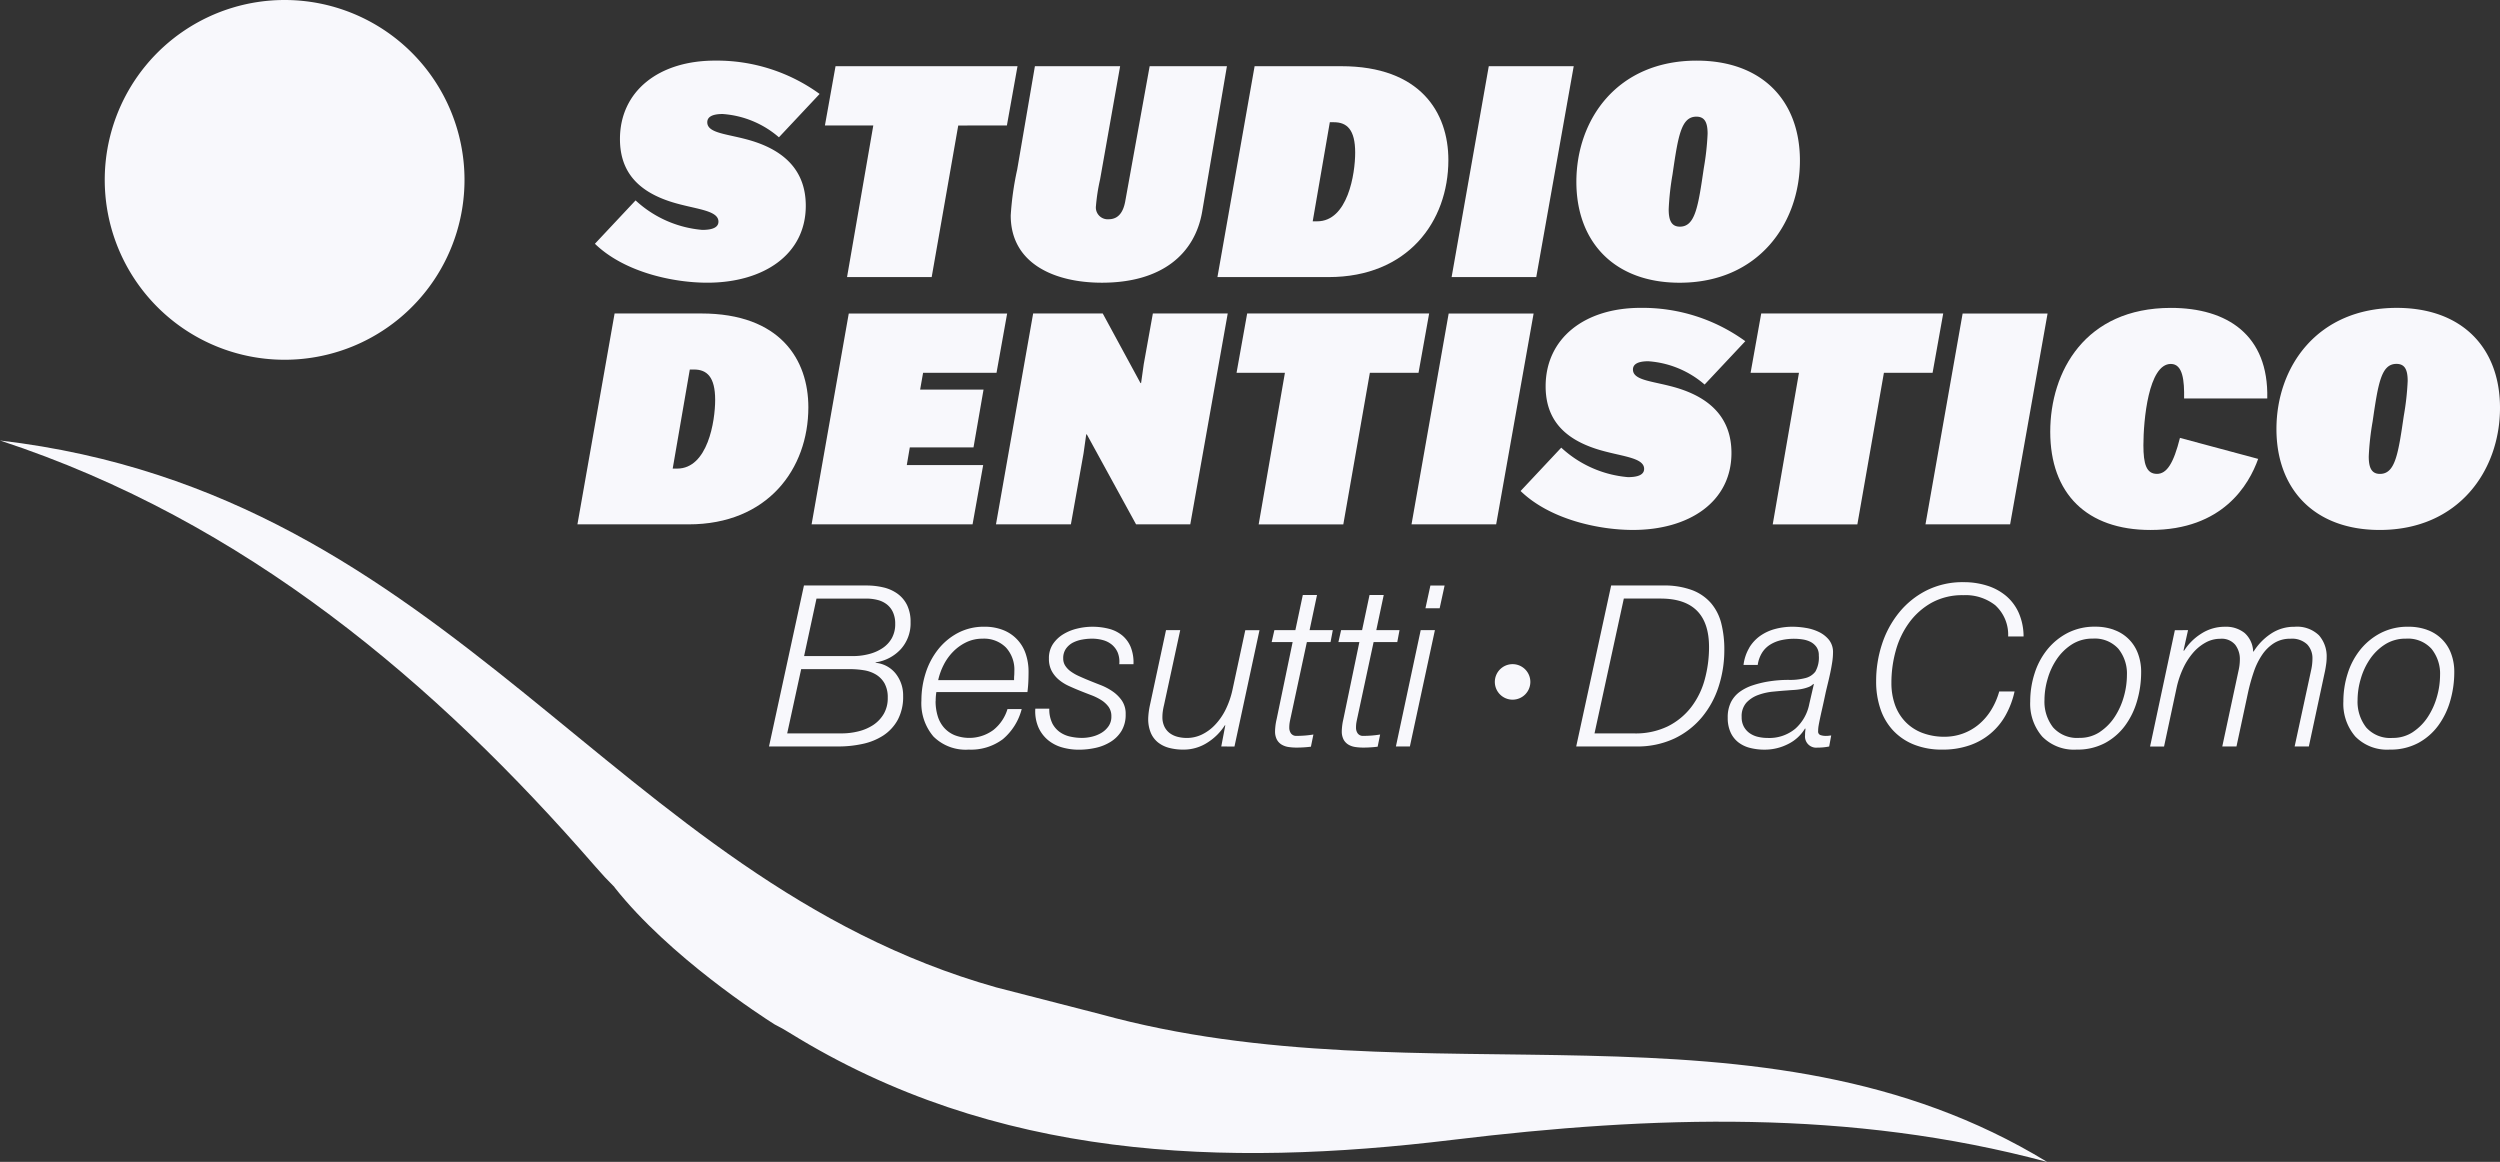 <?xml version="1.0" encoding="UTF-8"?> <svg xmlns="http://www.w3.org/2000/svg" xmlns:xlink="http://www.w3.org/1999/xlink" id="Raggruppa_57" data-name="Raggruppa 57" width="166" height="77.15" viewBox="0 0 166 77.15"><rect x="0" y="0" width="166" height="77.15" fill="#333333" stroke="none"/><defs><clipPath id="clip-path"><rect id="Rettangolo_19" data-name="Rettangolo 19" width="166" height="77.15" fill="#f8f8fc"></rect></clipPath></defs><g id="Raggruppa_52" data-name="Raggruppa 52" clip-path="url(#clip-path)"><path id="Tracciato_37" data-name="Tracciato 37" d="M46.983,11.944A11.944,11.944,0,1,1,35.039,0,11.944,11.944,0,0,1,46.983,11.944" transform="translate(-16.14)" fill="#f8f8fc"></path><path id="Tracciato_38" data-name="Tracciato 38" d="M331.936,147.611a1.179,1.179,0,1,1-1.179-1.179,1.179,1.179,0,0,1,1.179,1.179" transform="translate(-230.321 -102.332)" fill="#f8f8fc"></path><path id="Tracciato_39" data-name="Tracciato 39" d="M135.929,145.021c-13.067-3.506-26.16-3.076-39.492-1.463-15.2,1.842-30.356,1.335-43.993-7.1-.32-.2-.639-.379-.96-.542h-.006s-.026-.014-.078-.047c-.757-.48-6.949-4.464-10.6-9.085h.013c-.441-.435-.874-.9-1.3-1.395C28.973,113.257,16.3,102.463,0,97.119c30.181,3.54,40.627,29.113,66.145,36.312l6.893,1.773c21.531,5.945,43.76-1.845,62.892,9.817" transform="translate(0 -67.87)" fill="#f8f8fc"></path><path id="Tracciato_40" data-name="Tracciato 40" d="M143.381,18.458a6.382,6.382,0,0,0-3.74-1.547c-.7,0-1.018.2-1.018.548,0,.764,1.41.764,2.957,1.234,2.233.685,3.584,2.037,3.584,4.308,0,3.27-2.839,5.111-6.541,5.111-2.252,0-5.5-.685-7.461-2.585l2.7-2.879a7.446,7.446,0,0,0,4.426,1.958c.705,0,1.077-.176,1.077-.548,0-.783-1.586-.822-3.133-1.312-2.154-.685-3.407-1.958-3.407-4.171,0-3.172,2.565-5.209,6.306-5.209a11.609,11.609,0,0,1,6.952,2.213Z" transform="translate(-91.66 -9.341)" fill="#f8f8fc"></path><path id="Tracciato_41" data-name="Tracciato 41" d="M190.731,18.538,188.968,28.6h-5.62l1.743-10.066h-3.212l.705-3.936h12.083l-.705,3.936Z" transform="translate(-127.104 -10.204)" fill="#f8f8fc"></path><path id="Tracciato_42" data-name="Tracciato 42" d="M235.553,24.277c-.49,2.8-2.683,4.7-6.658,4.7-3.094,0-6.051-1.234-6.051-4.465a19.658,19.658,0,0,1,.431-3.055L224.45,14.6h5.659l-1.332,7.52a12.683,12.683,0,0,0-.274,1.762.784.784,0,0,0,.842.881c.685,0,.979-.529,1.1-1.175l1.625-8.989H237.2Z" transform="translate(-155.732 -10.205)" fill="#f8f8fc"></path><path id="Tracciato_43" data-name="Tracciato 43" d="M270.891,14.6h5.757c5.248,0,7.109,3.075,7.109,6.227,0,4.093-2.7,7.775-7.951,7.775h-7.383Zm3.858,10.3h.294c2.037,0,2.526-3.153,2.526-4.563,0-1.527-.548-2.017-1.41-2.017h-.274Z" transform="translate(-187.585 -10.204)" fill="#f8f8fc"></path><path id="Tracciato_44" data-name="Tracciato 44" d="M320.052,28.6l2.467-14h5.64l-2.487,14Z" transform="translate(-223.664 -10.204)" fill="#f8f8fc"></path><path id="Tracciato_45" data-name="Tracciato 45" d="M347.556,21.416c0-4.132,2.7-8.049,7.99-8.049,4.328,0,6.854,2.644,6.854,6.639,0,4.152-2.741,8.108-7.99,8.108-4.328,0-6.854-2.7-6.854-6.7m8.46-.9a17.6,17.6,0,0,0,.254-2.291c0-.725-.176-1.136-.744-1.136-1.018,0-1.214,1.292-1.586,3.838a17.851,17.851,0,0,0-.254,2.311c0,.724.176,1.155.744,1.155,1.018,0,1.214-1.332,1.586-3.877" transform="translate(-242.885 -9.341)" fill="#f8f8fc"></path><path id="Tracciato_46" data-name="Tracciato 46" d="M129.78,69.117h5.757c5.248,0,7.109,3.075,7.109,6.227,0,4.093-2.7,7.775-7.951,7.775h-7.383Zm3.858,10.3h.294c2.036,0,2.526-3.153,2.526-4.563,0-1.528-.548-2.017-1.41-2.017h-.274Z" transform="translate(-88.971 -48.302)" fill="#f8f8fc"></path><path id="Tracciato_47" data-name="Tracciato 47" d="M186.147,74.169h4.21l-.666,3.838h-4.23l-.2,1.175h5.072l-.705,3.936H178.94l2.468-14h10.516l-.705,3.936h-4.876Z" transform="translate(-125.05 -48.301)" fill="#f8f8fc"></path><path id="Tracciato_48" data-name="Tracciato 48" d="M234.971,69.116l-2.487,14h-3.6l-3.27-5.973h-.039l-.176,1.253-.842,4.72h-4.974l2.468-14h4.621l2.507,4.622h.039l.176-1.253L230,69.116Z" transform="translate(-153.45 -48.301)" fill="#f8f8fc"></path><path id="Tracciato_49" data-name="Tracciato 49" d="M281.488,73.053l-1.763,10.066h-5.62l1.743-10.066h-3.212l.705-3.936h12.083l-.705,3.936Z" transform="translate(-190.529 -48.301)" fill="#f8f8fc"></path><path id="Tracciato_50" data-name="Tracciato 50" d="M311.2,83.118l2.467-14h5.64l-2.487,14Z" transform="translate(-217.475 -48.301)" fill="#f8f8fc"></path><path id="Tracciato_51" data-name="Tracciato 51" d="M347.474,72.972a6.382,6.382,0,0,0-3.74-1.547c-.7,0-1.018.2-1.018.548,0,.764,1.41.764,2.957,1.234,2.233.685,3.584,2.037,3.584,4.308,0,3.27-2.839,5.111-6.541,5.111-2.252,0-5.5-.685-7.461-2.585l2.7-2.879a7.445,7.445,0,0,0,4.426,1.958c.705,0,1.077-.176,1.077-.548,0-.783-1.586-.822-3.133-1.312-2.154-.685-3.407-1.958-3.407-4.171,0-3.172,2.565-5.209,6.306-5.209a11.609,11.609,0,0,1,6.952,2.213Z" transform="translate(-234.288 -47.438)" fill="#f8f8fc"></path><path id="Tracciato_52" data-name="Tracciato 52" d="M394.823,73.053l-1.763,10.066h-5.62l1.743-10.066h-3.212l.705-3.936H398.76l-.705,3.936Z" transform="translate(-269.731 -48.301)" fill="#f8f8fc"></path><path id="Tracciato_53" data-name="Tracciato 53" d="M424.53,83.118l2.467-14h5.64l-2.487,14Z" transform="translate(-296.678 -48.301)" fill="#f8f8fc"></path><path id="Tracciato_54" data-name="Tracciato 54" d="M465.841,77.908c-.607,1.7-2.33,4.72-7.148,4.72-4.23,0-6.658-2.409-6.658-6.521,0-3.995,2.311-8.225,8.01-8.225,3.74,0,6.5,1.8,6.4,6.012h-5.522c.02-1.175-.078-2.291-.881-2.291-1.489,0-1.821,3.76-1.821,5.4,0,1.253.2,1.9.9,1.9.646,0,1.1-.685,1.527-2.389Z" transform="translate(-315.899 -47.438)" fill="#f8f8fc"></path><path id="Tracciato_55" data-name="Tracciato 55" d="M501.907,75.93c0-4.132,2.7-8.049,7.99-8.049,4.328,0,6.854,2.644,6.854,6.639,0,4.152-2.741,8.107-7.99,8.107-4.328,0-6.854-2.7-6.854-6.7m8.46-.9a17.606,17.606,0,0,0,.254-2.291c0-.725-.176-1.136-.744-1.136-1.018,0-1.214,1.292-1.586,3.838a17.863,17.863,0,0,0-.255,2.311c0,.725.176,1.156.744,1.156,1.018,0,1.214-1.332,1.586-3.877" transform="translate(-350.751 -47.438)" fill="#f8f8fc"></path><path id="Tracciato_56" data-name="Tracciato 56" d="M176.013,129.09a4.853,4.853,0,0,1,1.13.127,2.616,2.616,0,0,1,.936.419,2.045,2.045,0,0,1,.636.756,2.528,2.528,0,0,1,.232,1.137,2.562,2.562,0,0,1-.636,1.774,2.822,2.822,0,0,1-1.684.891v.03a1.925,1.925,0,0,1,1.34.726,2.322,2.322,0,0,1,.486,1.475,3.218,3.218,0,0,1-.359,1.587,2.917,2.917,0,0,1-.951,1.033,4.053,4.053,0,0,1-1.369.561,7.471,7.471,0,0,1-1.617.172h-4.61l2.32-10.688Zm-1.632,9.82a4.569,4.569,0,0,0,1.1-.135,3.149,3.149,0,0,0,.981-.419,2.254,2.254,0,0,0,.7-.734,2.058,2.058,0,0,0,.269-1.078,1.9,1.9,0,0,0-.21-.95,1.62,1.62,0,0,0-.561-.584,2.212,2.212,0,0,0-.808-.292,5.93,5.93,0,0,0-.951-.075h-3.218l-.928,4.266Zm.868-5.135a4.13,4.13,0,0,0,1-.149,2.9,2.9,0,0,0,.853-.389,1.919,1.919,0,0,0,.6-.651,1.9,1.9,0,0,0,.225-.95,1.817,1.817,0,0,0-.15-.771,1.387,1.387,0,0,0-.411-.524,1.667,1.667,0,0,0-.614-.292,3.047,3.047,0,0,0-.756-.09H172.7l-.823,3.817Z" transform="translate(-118.485 -90.213)" fill="#f8f8fc"></path><path id="Tracciato_57" data-name="Tracciato 57" d="M204.089,143.125a3.376,3.376,0,0,0,.135.973,2.072,2.072,0,0,0,.412.771,1.931,1.931,0,0,0,.7.509,2.7,2.7,0,0,0,2.6-.345,2.824,2.824,0,0,0,.928-1.384h.943a3.87,3.87,0,0,1-1.257,2.006,3.531,3.531,0,0,1-2.26.688,3.03,3.03,0,0,1-2.342-.868,3.4,3.4,0,0,1-.8-2.4,5.938,5.938,0,0,1,.277-1.8,4.924,4.924,0,0,1,.816-1.564,4.157,4.157,0,0,1,1.317-1.108,3.67,3.67,0,0,1,1.767-.419,3.31,3.31,0,0,1,1.242.217,2.553,2.553,0,0,1,1.5,1.564,3.681,3.681,0,0,1,.195,1.227q0,.33-.015.659t-.06.673h-6.047a3.675,3.675,0,0,0-.045.6m5.216-1.7q.008-.142.008-.292a2.172,2.172,0,0,0-.561-1.571,2.047,2.047,0,0,0-1.549-.584,2.457,2.457,0,0,0-1.07.232,3.119,3.119,0,0,0-.868.614,3.485,3.485,0,0,0-.636.876,4.263,4.263,0,0,0-.374,1.033H209.3q0-.164.008-.307" transform="translate(-141.966 -96.569)" fill="#f8f8fc"></path><path id="Tracciato_58" data-name="Tracciato 58" d="M229.353,144.562a1.629,1.629,0,0,0,.494.6,1.88,1.88,0,0,0,.7.314,3.612,3.612,0,0,0,.8.09,2.836,2.836,0,0,0,.659-.082,2.19,2.19,0,0,0,.629-.255,1.536,1.536,0,0,0,.471-.441,1.1,1.1,0,0,0,.187-.644,1.058,1.058,0,0,0-.187-.644,1.779,1.779,0,0,0-.479-.442,3.631,3.631,0,0,0-.666-.329q-.375-.142-.748-.292t-.749-.322a2.887,2.887,0,0,1-.666-.419,1.983,1.983,0,0,1-.472-.584,1.715,1.715,0,0,1-.179-.816,1.68,1.68,0,0,1,.269-.966,2.212,2.212,0,0,1,.689-.651,3.191,3.191,0,0,1,.928-.374,4.264,4.264,0,0,1,.973-.12,4.386,4.386,0,0,1,1.123.135,2.294,2.294,0,0,1,.876.434,1.985,1.985,0,0,1,.569.771,2.749,2.749,0,0,1,.187,1.145h-.943a1.653,1.653,0,0,0-.1-.763,1.4,1.4,0,0,0-.382-.524,1.557,1.557,0,0,0-.591-.307,2.69,2.69,0,0,0-.733-.1,3.707,3.707,0,0,0-.651.06,2.168,2.168,0,0,0-.614.2,1.315,1.315,0,0,0-.464.4,1.083,1.083,0,0,0-.187.659.865.865,0,0,0,.135.479,1.408,1.408,0,0,0,.359.374,2.967,2.967,0,0,0,.516.3q.292.135.621.27.4.165.846.337a3.885,3.885,0,0,1,.808.427,2.406,2.406,0,0,1,.614.613,1.552,1.552,0,0,1,.247.9,2.074,2.074,0,0,1-.277,1.108,2.192,2.192,0,0,1-.726.726,3.158,3.158,0,0,1-1,.4,5.229,5.229,0,0,1-1.107.12,4.043,4.043,0,0,1-1.1-.15,2.561,2.561,0,0,1-.935-.479,2.331,2.331,0,0,1-.644-.846,2.684,2.684,0,0,1-.21-1.25h.928a2.1,2.1,0,0,0,.187.943" transform="translate(-159.498 -96.569)" fill="#f8f8fc"></path><path id="Tracciato_59" data-name="Tracciato 59" d="M258,146.655l.269-1.407h-.03a3.713,3.713,0,0,1-1.16,1.152,2.9,2.9,0,0,1-1.594.464,3.662,3.662,0,0,1-.936-.112,2.009,2.009,0,0,1-.741-.359,1.623,1.623,0,0,1-.487-.644,2.383,2.383,0,0,1-.172-.95,5.041,5.041,0,0,1,.12-.913l1.063-4.955h.943l-1.078,4.985c-.03.12-.055.247-.075.382a2.716,2.716,0,0,0-.03.4,1.425,1.425,0,0,0,.135.644,1.187,1.187,0,0,0,.36.434,1.492,1.492,0,0,0,.516.239,2.427,2.427,0,0,0,.607.075,2.289,2.289,0,0,0,1-.225,3,3,0,0,0,.868-.636,4.1,4.1,0,0,0,.7-1,5.678,5.678,0,0,0,.464-1.325l.853-3.967h.943l-1.662,7.724Z" transform="translate(-176.908 -97.09)" fill="#f8f8fc"></path><path id="Tracciato_60" data-name="Tracciato 60" d="M281.954,133.513l.494-2.335h.943l-.494,2.335h1.542l-.15.793h-1.572l-1.063,4.955q-.06.27-.083.412a2.066,2.066,0,0,0-.022.322.646.646,0,0,0,.112.374.428.428,0,0,0,.382.165,6.9,6.9,0,0,0,1.108-.09l-.165.808c-.16.02-.32.035-.479.045s-.32.015-.479.015a3.63,3.63,0,0,1-.524-.038,1.239,1.239,0,0,1-.457-.157.871.871,0,0,1-.322-.337,1.156,1.156,0,0,1-.12-.561c0-.08.008-.189.022-.329a3.89,3.89,0,0,1,.082-.464l1.063-5.119h-1.392l.18-.793Z" transform="translate(-195.941 -91.672)" fill="#f8f8fc"></path><path id="Tracciato_61" data-name="Tracciato 61" d="M296.666,133.513l.494-2.335h.943l-.494,2.335h1.542l-.149.793h-1.572l-1.063,4.955q-.06.27-.083.412a2.07,2.07,0,0,0-.022.322.648.648,0,0,0,.112.374.429.429,0,0,0,.382.165,6.905,6.905,0,0,0,1.108-.09l-.165.808c-.16.02-.32.035-.479.045s-.32.015-.479.015a3.629,3.629,0,0,1-.524-.038,1.239,1.239,0,0,1-.457-.157.871.871,0,0,1-.322-.337,1.155,1.155,0,0,1-.12-.561c0-.08.008-.189.022-.329a3.89,3.89,0,0,1,.082-.464l1.063-5.119h-1.392l.18-.793Z" transform="translate(-206.223 -91.672)" fill="#f8f8fc"></path><path id="Tracciato_62" data-name="Tracciato 62" d="M310.358,132.053l-1.662,7.724h-.928l1.647-7.724Zm.644-2.964-.329,1.512h-.943l.329-1.512Z" transform="translate(-215.08 -90.212)" fill="#f8f8fc"></path><path id="Tracciato_63" data-name="Tracciato 63" d="M353.289,129.089a5.294,5.294,0,0,1,1.931.307,3.123,3.123,0,0,1,1.258.868,3.313,3.313,0,0,1,.681,1.347,7.072,7.072,0,0,1,.2,1.759,7.838,7.838,0,0,1-.374,2.417,6.093,6.093,0,0,1-1.116,2.051,5.375,5.375,0,0,1-1.833,1.415,5.786,5.786,0,0,1-2.53.524h-3.982l2.32-10.688Zm-1.976,9.82a4.894,4.894,0,0,0,2.283-.464,4.48,4.48,0,0,0,1.564-1.28,5.285,5.285,0,0,0,.9-1.841,8.111,8.111,0,0,0,.284-2.148q0-3.218-3.218-3.219h-2.44l-1.946,8.951Z" transform="translate(-242.864 -90.212)" fill="#f8f8fc"></path><path id="Tracciato_64" data-name="Tracciato 64" d="M382.356,139.577a2.613,2.613,0,0,1,.726-.786,3.1,3.1,0,0,1,.988-.457,4.469,4.469,0,0,1,1.167-.15,5.551,5.551,0,0,1,.861.075,3.164,3.164,0,0,1,.876.27,1.951,1.951,0,0,1,.674.524,1.3,1.3,0,0,1,.27.853,4.212,4.212,0,0,1-.053.629q-.052.344-.127.7t-.157.689q-.082.337-.142.591-.135.644-.232,1.07c-.065.284-.117.522-.157.711s-.07.344-.09.464a2.189,2.189,0,0,0-.03.359.241.241,0,0,0,.165.262,1.078,1.078,0,0,0,.329.052c.07,0,.132,0,.187-.008s.117-.012.187-.022l-.135.733a3.951,3.951,0,0,1-.778.075.744.744,0,0,1-.823-.823c0-.07,0-.14.008-.21s.012-.14.022-.21l-.03-.03a2.7,2.7,0,0,1-1.138,1.041,3.4,3.4,0,0,1-1.542.367,3.829,3.829,0,0,1-.988-.12,2.089,2.089,0,0,1-.771-.374,1.765,1.765,0,0,1-.509-.658,2.308,2.308,0,0,1-.187-.973,2.231,2.231,0,0,1,.217-1.033,1.927,1.927,0,0,1,.591-.688,3.106,3.106,0,0,1,.853-.427,7.011,7.011,0,0,1,1-.247,8.343,8.343,0,0,1,1.385-.112,4,4,0,0,0,1.07-.112,1.2,1.2,0,0,0,.7-.434,1.875,1.875,0,0,0,.232-1.078.934.934,0,0,0-.157-.561,1.107,1.107,0,0,0-.389-.337,1.7,1.7,0,0,0-.524-.164,3.672,3.672,0,0,0-.561-.045,3.922,3.922,0,0,0-.853.09,2.36,2.36,0,0,0-.733.292,1.7,1.7,0,0,0-.547.539,2.085,2.085,0,0,0-.292.816h-.943a2.927,2.927,0,0,1,.382-1.138m4.259,2.395a.838.838,0,0,1-.337.217,2.7,2.7,0,0,1-.457.127,3.945,3.945,0,0,1-.486.06q-.247.015-.427.03-.435.03-.966.082a3.965,3.965,0,0,0-1,.225,1.992,1.992,0,0,0-.778.509,1.34,1.34,0,0,0-.314.95,1.312,1.312,0,0,0,.142.636,1.274,1.274,0,0,0,.382.434,1.556,1.556,0,0,0,.554.247,2.765,2.765,0,0,0,.644.075,2.7,2.7,0,0,0,1.841-.614,2.944,2.944,0,0,0,.928-1.646l.3-1.3Z" transform="translate(-266.206 -96.569)" fill="#f8f8fc"></path><path id="Tracciato_65" data-name="Tracciato 65" d="M421.569,129.9a3.184,3.184,0,0,0-2.148-.688,4.222,4.222,0,0,0-2.1.5,4.666,4.666,0,0,0-1.489,1.318,5.717,5.717,0,0,0-.891,1.856,7.886,7.886,0,0,0-.292,2.133,4.314,4.314,0,0,0,.239,1.482,3.152,3.152,0,0,0,.7,1.13,3.071,3.071,0,0,0,1.115.726,4.084,4.084,0,0,0,1.482.255,3.524,3.524,0,0,0,2.253-.808,3.934,3.934,0,0,0,.824-.95,4.808,4.808,0,0,0,.546-1.25h1.018a5.706,5.706,0,0,1-.569,1.534,4.321,4.321,0,0,1-2.395,2.036,5.4,5.4,0,0,1-1.841.292,4.949,4.949,0,0,1-1.863-.329,3.853,3.853,0,0,1-1.377-.921,3.916,3.916,0,0,1-.854-1.429,5.609,5.609,0,0,1-.292-1.856,7.849,7.849,0,0,1,.389-2.47,6.528,6.528,0,0,1,1.138-2.1,5.566,5.566,0,0,1,1.826-1.467,5.356,5.356,0,0,1,2.455-.546,5.119,5.119,0,0,1,1.564.232,3.647,3.647,0,0,1,1.257.681,3.158,3.158,0,0,1,.838,1.122,3.917,3.917,0,0,1,.322,1.572H422.4a2.641,2.641,0,0,0-.831-2.051" transform="translate(-289.059 -89.692)" fill="#f8f8fc"></path><path id="Tracciato_66" data-name="Tracciato 66" d="M453.169,138.387a2.619,2.619,0,0,1,1.594,1.542,3.423,3.423,0,0,1,.225,1.28,6.788,6.788,0,0,1-.27,1.9,5.156,5.156,0,0,1-.8,1.646,4.015,4.015,0,0,1-1.332,1.153,3.885,3.885,0,0,1-1.879.434,2.945,2.945,0,0,1-2.29-.868,3.326,3.326,0,0,1-.794-2.335,6.059,6.059,0,0,1,.285-1.841,4.838,4.838,0,0,1,.838-1.587A4.236,4.236,0,0,1,450.1,138.6a3.9,3.9,0,0,1,1.834-.419,3.625,3.625,0,0,1,1.235.2m-.913,6.781a3.467,3.467,0,0,0,.988-1.01,4.841,4.841,0,0,0,.6-1.347,5.287,5.287,0,0,0,.2-1.407,2.62,2.62,0,0,0-.569-1.751,2.108,2.108,0,0,0-1.706-.674,2.507,2.507,0,0,0-1.377.382,3.454,3.454,0,0,0-1,.973,4.532,4.532,0,0,0-.613,1.317,5.007,5.007,0,0,0-.21,1.4,2.782,2.782,0,0,0,.569,1.819,2.13,2.13,0,0,0,1.751.7,2.4,2.4,0,0,0,1.37-.4" transform="translate(-312.816 -96.569)" fill="#f8f8fc"></path><path id="Tracciato_67" data-name="Tracciato 67" d="M476.581,138.41l-.3,1.347.03.03a3.635,3.635,0,0,1,1.138-1.137,2.863,2.863,0,0,1,1.587-.464,1.967,1.967,0,0,1,1.3.412,1.734,1.734,0,0,1,.569,1.235h.03a3.86,3.86,0,0,1,1.145-1.182,2.756,2.756,0,0,1,1.564-.464,2.089,2.089,0,0,1,1.632.569,2.117,2.117,0,0,1,.509,1.467,3.179,3.179,0,0,1-.03.427c-.02.145-.045.3-.075.456l-1.078,5.03h-.943l1.093-5.06a3.583,3.583,0,0,0,.09-.778,1.326,1.326,0,0,0-.352-.943,1.47,1.47,0,0,0-1.116-.374,1.983,1.983,0,0,0-1.07.284,2.705,2.705,0,0,0-.794.771,4.651,4.651,0,0,0-.561,1.137,12.663,12.663,0,0,0-.389,1.4l-.763,3.562h-.943l1.078-5.03a3.32,3.32,0,0,0,.09-.748,1.563,1.563,0,0,0-.307-.973,1.171,1.171,0,0,0-1-.4,2,2,0,0,0-.973.254,3.02,3.02,0,0,0-.838.689,4.426,4.426,0,0,0-.651,1.025,6.092,6.092,0,0,0-.427,1.265l-.838,3.922h-.928l1.646-7.724Z" transform="translate(-331.295 -96.569)" fill="#f8f8fc"></path><path id="Tracciato_68" data-name="Tracciato 68" d="M522.207,138.387a2.621,2.621,0,0,1,1.594,1.542,3.423,3.423,0,0,1,.225,1.28,6.79,6.79,0,0,1-.27,1.9,5.169,5.169,0,0,1-.8,1.646,4.014,4.014,0,0,1-1.332,1.153,3.883,3.883,0,0,1-1.879.434,2.945,2.945,0,0,1-2.29-.868,3.326,3.326,0,0,1-.793-2.335,6.06,6.06,0,0,1,.284-1.841,4.828,4.828,0,0,1,.838-1.587,4.243,4.243,0,0,1,1.354-1.108,3.9,3.9,0,0,1,1.834-.419,3.625,3.625,0,0,1,1.235.2m-.913,6.781a3.465,3.465,0,0,0,.988-1.01,4.825,4.825,0,0,0,.6-1.347,5.286,5.286,0,0,0,.2-1.407,2.621,2.621,0,0,0-.569-1.751,2.109,2.109,0,0,0-1.707-.674,2.508,2.508,0,0,0-1.377.382,3.453,3.453,0,0,0-1,.973,4.551,4.551,0,0,0-.614,1.317,5.03,5.03,0,0,0-.21,1.4,2.782,2.782,0,0,0,.569,1.819,2.129,2.129,0,0,0,1.751.7,2.4,2.4,0,0,0,1.37-.4" transform="translate(-361.062 -96.569)" fill="#f8f8fc"></path></g></svg> 